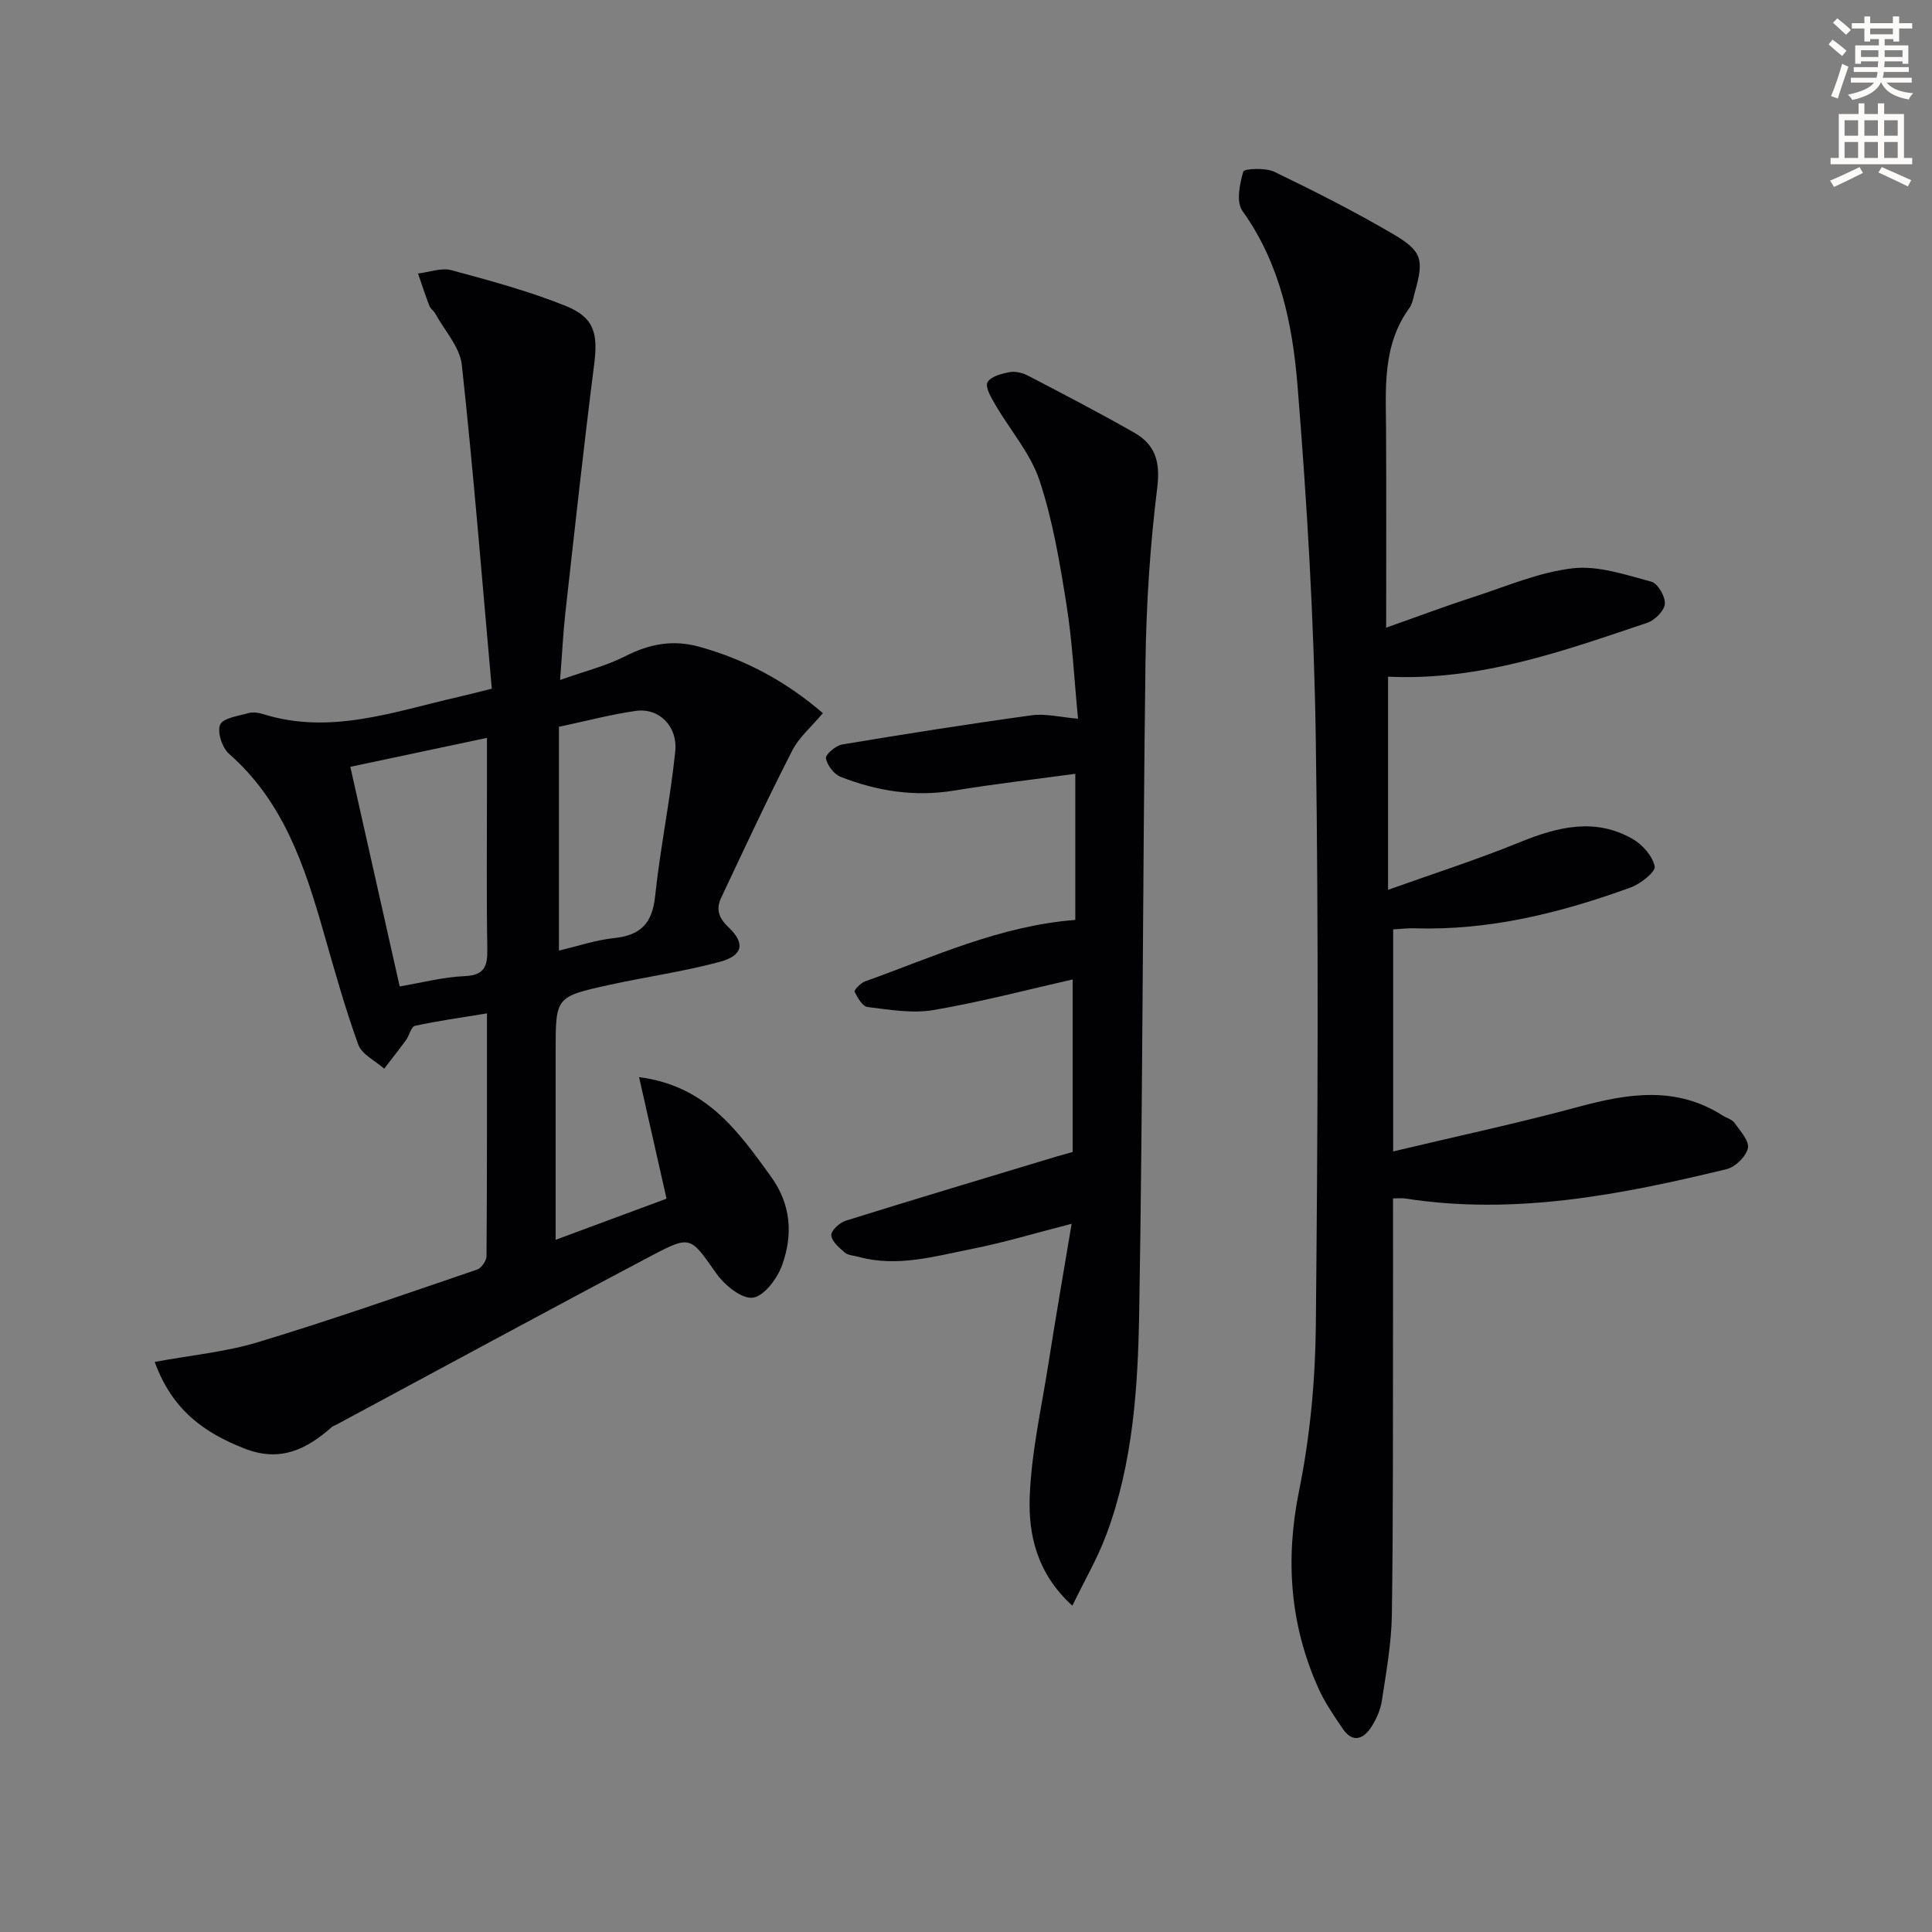 <svg enable-background="new 0 0 400 400" viewBox="0 0 400 400" xmlns="http://www.w3.org/2000/svg"><rect x="0" y="0" width="400" height="400" fill="#808080" stroke="none"/><path d="m378.6 9.2.8-1c.9.7 1.9 1.4 2.9 2.3l-.9 1.1c-1.1-.9-2-1.7-2.8-2.4zm.5 10.7c.9-2.1 1.6-4.3 2.3-6.7.4.2.8.4 1.3.6-.7 2.1-1.5 4.3-2.2 6.6zm.4-15.2.9-.9c1 .8 2 1.6 2.8 2.4l-1 1c-1-.9-1.9-1.8-2.7-2.5zm12.5-1.3h1.2v1.4h2.7v1.1h-2.7v2.7h-1.2v-.5h-1.8v1.3h4.9v3.8h-1.2v-.5h-3.7c0 .4-.1.9-.1 1.2h5.1v1h-5.2c0 .5-.1.9-.2 1.2h6v1h-5.2c1.1 1.3 2.9 2 5.5 2.2-.4.4-.7.8-.9 1.3-2.9-.5-4.8-1.6-5.7-3.5h-.1c-.8 1.7-2.7 2.9-5.9 3.6-.2-.4-.6-.8-.9-1.1 2.8-.6 4.6-1.4 5.4-2.5h-4.8v-1h5.3c.1-.3.2-.7.2-1.2h-4.9v-1h5c0-.4 0-.8.1-1.2h-3.6v.5h-1.2v-3.8h4.9v-1.3h-1.8v.5h-1.2v-2.7h-2.6v-1.1h2.6v-1.4h1.2v1.4h4.7v-1.4zm-6.7 8.4h3.6c0-.4 0-.9 0-1.4h-3.6zm1.9-4.7h4.7v-1.2h-4.7zm6.7 3.3h-3.7v1.4h3.7z" fill="#fcfbfa"/><path d="m384.7 21.4h1.3v2.2h2.8v-2.2h1.3v2.2h4.1v9.1h1.7v1.3h-16.9v-1.3h1.7v-9.1h4.1v-2.2zm.3 13.2.7 1.2c-1.8.9-3.8 1.9-6 2.9-.2-.4-.5-.8-.8-1.3 2.4-1 4.4-2 6.1-2.8zm-3.1-6.5h2.8v-3.2h-2.8zm0 4.6h2.8v-3.3h-2.8zm4.1-4.6h2.8v-3.2h-2.8zm0 4.6h2.8v-3.3h-2.8zm3.6 1.9c2.1.9 4.1 1.8 6.1 2.7l-.7 1.3c-2.2-1.1-4.2-2-6.1-2.9zm3.3-9.7h-2.8v3.2h2.8zm-2.8 7.8h2.8v-3.3h-2.8z" fill="#fcfbfa"/><g fill="#010103"><path d="m32.03 281.97c7.57-1.4 14.71-2.06 21.44-4.1 15.22-4.62 30.25-9.88 45.31-15.02.89-.31 1.95-1.84 1.95-2.81.12-16.47.09-32.94.09-50.23-5.31.87-10.15 1.54-14.91 2.58-.79.17-1.16 1.99-1.86 2.96-1.46 2-3 3.94-4.51 5.91-1.84-1.64-4.62-2.94-5.36-4.98-2.76-7.63-4.95-15.47-7.18-23.28-3.92-13.69-8.3-27.04-19.56-36.91-1.43-1.25-2.52-4.53-1.86-6.05.6-1.39 3.74-1.79 5.83-2.39.9-.26 2.04-.12 2.97.17 13.98 4.41 27.14-.48 40.46-3.51 1.92-.44 3.83-.94 6.98-1.72-2-22.42-3.78-44.75-6.2-67.02-.4-3.72-3.59-7.14-5.52-10.67-.31-.57-.97-.98-1.2-1.57-.85-2.21-1.58-4.47-2.35-6.7 2.31-.27 4.82-1.25 6.9-.69 7.99 2.15 16.04 4.33 23.7 7.41 5.96 2.4 6.67 5.79 5.86 12.14-2.18 17.12-4.04 34.27-5.96 51.42-.46 4.1-.65 8.23-1.09 13.87 5.14-1.83 9.57-2.91 13.52-4.93 5.01-2.55 9.85-3.46 15.33-1.94 9.45 2.63 17.83 7.09 25.56 13.74-2.26 2.71-4.93 4.96-6.39 7.83-5.13 10.02-9.88 20.23-14.68 30.41-1.08 2.29-.55 4.12 1.52 6.08 3.52 3.33 3.02 5.86-1.77 7.16-7.5 2.03-15.25 3.1-22.85 4.77-11.18 2.45-11.16 2.52-11.16 13.71v39.08c7.94-2.95 15.37-5.71 22.96-8.52-1.88-8.32-3.72-16.45-5.69-25.16 13.88 1.79 20.46 11.13 27.25 20.5 4.27 5.9 4.62 12.09 2.38 18.39-.99 2.77-3.72 6.45-6.06 6.77-2.31.31-5.86-2.59-7.56-5-5.34-7.56-5.26-8.01-13.3-3.76-21.89 11.56-43.64 23.38-65.45 35.09-.29.16-.64.25-.88.46-5.26 4.66-10.74 7.34-18.11 4.43-8.35-3.29-14.93-7.96-18.55-17.92zm50.72-77.74c4.68-.79 9.03-1.95 13.43-2.13 4.18-.17 4.77-2.09 4.71-5.64-.18-10.98-.07-21.96-.07-32.94 0-3.41 0-6.81 0-10.75-9.83 2.08-18.82 3.98-28.29 5.99 3.45 15.31 6.77 30.12 10.22 45.47zm32.97-7.42c3.71-.87 7.53-2.18 11.44-2.59 5.47-.57 7.89-3.06 8.47-8.63 1.06-10.03 3.14-19.96 4.17-29.99.55-5.3-3.42-9.09-8.14-8.42-5.17.73-10.24 2.09-15.94 3.3z"/><path d="m288.44 192.42v45.97c13.17-3.14 25.92-5.86 38.48-9.26 10.22-2.76 20.11-4.31 29.67 1.79.84.54 1.99.82 2.52 1.56 1.18 1.66 3.1 3.76 2.77 5.25-.38 1.73-2.63 3.9-4.44 4.34-21.86 5.29-43.86 9.6-66.54 6.06-.64-.1-1.32-.01-2.49-.01 0 8.85.02 17.59 0 26.33-.04 19.95.05 39.91-.24 59.86-.09 5.93-1.17 11.87-2.06 17.76-.29 1.91-1.14 3.86-2.2 5.49-1.63 2.52-3.85 3.37-5.89.38-1.86-2.73-3.77-5.5-5.11-8.51-5.86-13.15-6.83-26.6-3.94-40.84 2.26-11.15 3.34-22.7 3.46-34.09.4-40.49.59-80.99-.01-121.47-.36-24.41-1.81-48.83-3.78-73.17-1.03-12.68-3.59-25.31-11.42-36.21-1.31-1.83-.56-5.56.19-8.13.18-.61 4.57-.84 6.41.04 8.37 4.04 16.68 8.25 24.69 12.95 6 3.53 6.3 5.3 4.42 11.99-.31 1.12-.49 2.38-1.14 3.28-5.63 7.75-4.87 16.65-4.82 25.46.07 13.32.02 26.64.02 40.71 6.36-2.24 12.2-4.44 18.13-6.36 6.78-2.2 13.53-5.13 20.5-5.93 5.27-.61 10.94 1.35 16.27 2.77 1.33.35 2.93 3.09 2.8 4.6-.12 1.44-2.1 3.4-3.67 3.92-17.3 5.81-34.53 12.05-53.64 11.15v44.13c9.26-3.31 18.38-6.23 27.24-9.84 7.84-3.19 15.56-5.16 23.37-.71 2.06 1.17 4.17 3.56 4.6 5.71.22 1.11-2.95 3.62-5 4.36-14.44 5.24-29.22 8.95-44.77 8.44-1.28-.04-2.59.13-4.38.23z"/><path d="m221.87 253.37c-7.5 1.92-13.96 3.88-20.54 5.18-7.77 1.54-15.56 3.88-23.62 1.65-.96-.26-2.13-.29-2.81-.88-1.17-1-2.71-2.32-2.79-3.59-.06-.97 1.74-2.61 3-3 14.54-4.54 29.14-8.9 43.72-13.31.8-.24 1.6-.45 3.25-.91 0-11.67 0-23.54 0-35.72-9.4 2.12-19.04 4.67-28.82 6.33-4.4.75-9.12-.08-13.65-.63-1.04-.13-2.07-1.92-2.67-3.16-.15-.32 1.24-1.82 2.15-2.14 14.17-5.07 27.93-11.52 43.54-12.73 0-9.91 0-19.82 0-30.25-8.54 1.16-16.89 2.12-25.17 3.48-8.14 1.33-15.91.09-23.43-2.86-1.37-.54-2.76-2.38-3.03-3.83-.14-.76 2.02-2.64 3.33-2.86 13.07-2.18 26.16-4.25 39.29-6.05 2.84-.39 5.84.4 9.57.71-.79-8.22-1.17-15.99-2.39-23.63-1.38-8.66-2.83-17.42-5.58-25.7-1.87-5.61-6.09-10.42-9.14-15.66-.85-1.46-2.16-3.66-1.63-4.65.65-1.22 2.95-1.81 4.64-2.12 1.2-.22 2.71.19 3.84.78 7.35 3.84 14.72 7.66 21.92 11.77 4.31 2.46 5.41 6 4.75 11.33-1.49 12.02-2.28 24.18-2.44 36.29-.59 44.8-.54 89.6-1.3 134.39-.26 15.57-1.26 31.27-6.8 46.12-1.83 4.9-4.51 9.48-7.04 14.72-7.28-6.61-9.11-14.57-8.83-22.46.33-9.2 2.41-18.34 3.85-27.49 1.46-9.33 3.08-18.65 4.83-29.12z"/></g></svg>